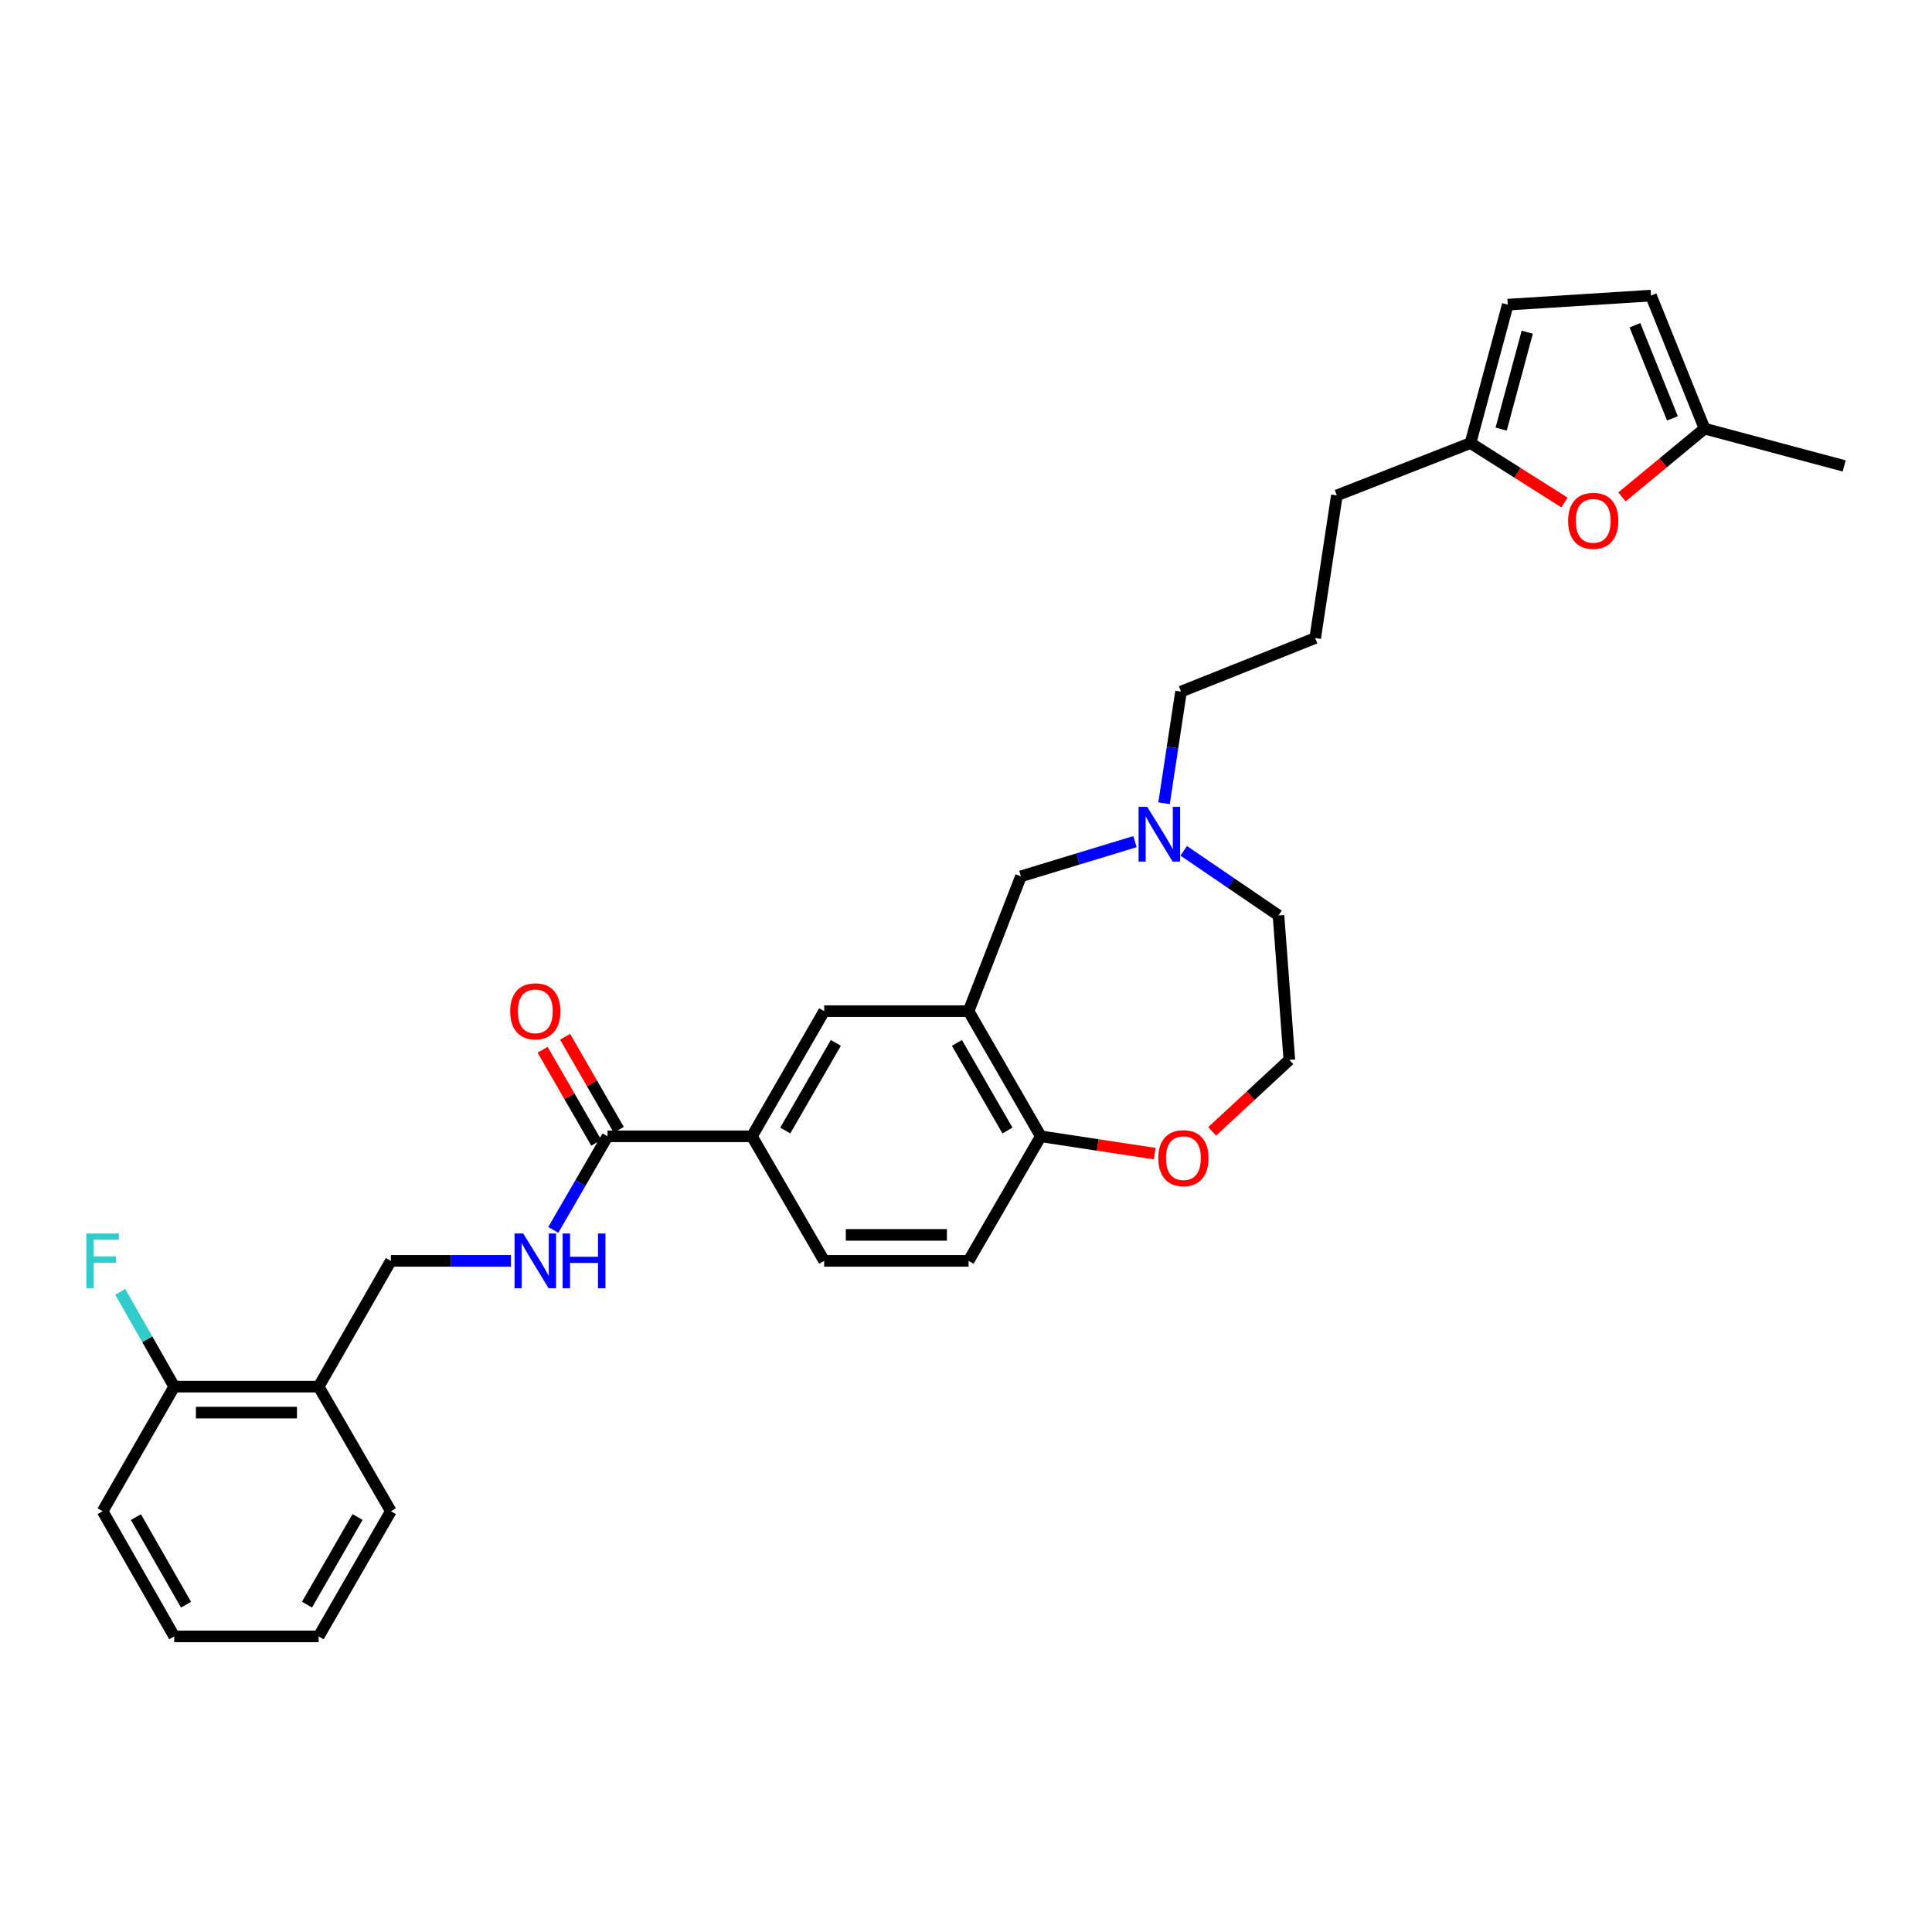 <?xml version='1.0' encoding='iso-8859-1'?>
<svg version='1.1' baseProfile='full'
              xmlns='http://www.w3.org/2000/svg'
                      xmlns:rdkit='http://www.rdkit.org/xml'
                      xmlns:xlink='http://www.w3.org/1999/xlink'
                  xml:space='preserve'
width='1000px' height='1000px' viewBox='0 0 1000 1000'>
<!-- END OF HEADER -->
<rect style='opacity:1.0;fill:#FFFFFF;stroke:none' width='1000' height='1000' x='0' y='0'> </rect>
<path class='bond-3' d='M 501.332,523.37 L 426.585,523.37' style='fill:none;fill-rule:evenodd;stroke:#000000;stroke-width:6px;stroke-linecap:butt;stroke-linejoin:miter;stroke-opacity:1' />
<path class='bond-6' d='M 501.332,523.37 L 538.714,588.154' style='fill:none;fill-rule:evenodd;stroke:#000000;stroke-width:6px;stroke-linecap:butt;stroke-linejoin:miter;stroke-opacity:1' />
<path class='bond-6' d='M 495.295,539.806 L 521.462,585.155' style='fill:none;fill-rule:evenodd;stroke:#000000;stroke-width:6px;stroke-linecap:butt;stroke-linejoin:miter;stroke-opacity:1' />
<path class='bond-9' d='M 501.332,523.37 L 528.437,453.589' style='fill:none;fill-rule:evenodd;stroke:#000000;stroke-width:6px;stroke-linecap:butt;stroke-linejoin:miter;stroke-opacity:1' />
<path class='bond-0' d='M 314.456,588.154 L 389.204,588.154' style='fill:none;fill-rule:evenodd;stroke:#000000;stroke-width:6px;stroke-linecap:butt;stroke-linejoin:miter;stroke-opacity:1' />
<path class='bond-4' d='M 314.456,588.154 L 300.411,612.378' style='fill:none;fill-rule:evenodd;stroke:#000000;stroke-width:6px;stroke-linecap:butt;stroke-linejoin:miter;stroke-opacity:1' />
<path class='bond-4' d='M 300.411,612.378 L 286.365,636.601' style='fill:none;fill-rule:evenodd;stroke:#0000FF;stroke-width:6px;stroke-linecap:butt;stroke-linejoin:miter;stroke-opacity:1' />
<path class='bond-15' d='M 320.278,584.795 L 306.385,560.717' style='fill:none;fill-rule:evenodd;stroke:#000000;stroke-width:6px;stroke-linecap:butt;stroke-linejoin:miter;stroke-opacity:1' />
<path class='bond-15' d='M 306.385,560.717 L 292.493,536.64' style='fill:none;fill-rule:evenodd;stroke:#FF0000;stroke-width:6px;stroke-linecap:butt;stroke-linejoin:miter;stroke-opacity:1' />
<path class='bond-15' d='M 308.634,591.513 L 294.741,567.436' style='fill:none;fill-rule:evenodd;stroke:#000000;stroke-width:6px;stroke-linecap:butt;stroke-linejoin:miter;stroke-opacity:1' />
<path class='bond-15' d='M 294.741,567.436 L 280.848,543.359' style='fill:none;fill-rule:evenodd;stroke:#FF0000;stroke-width:6px;stroke-linecap:butt;stroke-linejoin:miter;stroke-opacity:1' />
<path class='bond-1' d='M 809.777,260.092 L 785.448,244.712' style='fill:none;fill-rule:evenodd;stroke:#FF0000;stroke-width:6px;stroke-linecap:butt;stroke-linejoin:miter;stroke-opacity:1' />
<path class='bond-1' d='M 785.448,244.712 L 761.119,229.331' style='fill:none;fill-rule:evenodd;stroke:#000000;stroke-width:6px;stroke-linecap:butt;stroke-linejoin:miter;stroke-opacity:1' />
<path class='bond-8' d='M 839.525,257.204 L 860.901,239.53' style='fill:none;fill-rule:evenodd;stroke:#FF0000;stroke-width:6px;stroke-linecap:butt;stroke-linejoin:miter;stroke-opacity:1' />
<path class='bond-8' d='M 860.901,239.53 L 882.278,221.855' style='fill:none;fill-rule:evenodd;stroke:#000000;stroke-width:6px;stroke-linecap:butt;stroke-linejoin:miter;stroke-opacity:1' />
<path class='bond-2' d='M 389.204,588.154 L 426.585,523.37' style='fill:none;fill-rule:evenodd;stroke:#000000;stroke-width:6px;stroke-linecap:butt;stroke-linejoin:miter;stroke-opacity:1' />
<path class='bond-2' d='M 406.455,585.155 L 432.622,539.806' style='fill:none;fill-rule:evenodd;stroke:#000000;stroke-width:6px;stroke-linecap:butt;stroke-linejoin:miter;stroke-opacity:1' />
<path class='bond-31' d='M 389.204,588.154 L 426.585,652.625' style='fill:none;fill-rule:evenodd;stroke:#000000;stroke-width:6px;stroke-linecap:butt;stroke-linejoin:miter;stroke-opacity:1' />
<path class='bond-14' d='M 264.466,652.625 L 233.389,652.625' style='fill:none;fill-rule:evenodd;stroke:#0000FF;stroke-width:6px;stroke-linecap:butt;stroke-linejoin:miter;stroke-opacity:1' />
<path class='bond-14' d='M 233.389,652.625 L 202.312,652.625' style='fill:none;fill-rule:evenodd;stroke:#000000;stroke-width:6px;stroke-linecap:butt;stroke-linejoin:miter;stroke-opacity:1' />
<path class='bond-5' d='M 587.458,435.626 L 557.947,444.608' style='fill:none;fill-rule:evenodd;stroke:#0000FF;stroke-width:6px;stroke-linecap:butt;stroke-linejoin:miter;stroke-opacity:1' />
<path class='bond-5' d='M 557.947,444.608 L 528.437,453.589' style='fill:none;fill-rule:evenodd;stroke:#000000;stroke-width:6px;stroke-linecap:butt;stroke-linejoin:miter;stroke-opacity:1' />
<path class='bond-21' d='M 602.507,415.761 L 606.901,386.864' style='fill:none;fill-rule:evenodd;stroke:#0000FF;stroke-width:6px;stroke-linecap:butt;stroke-linejoin:miter;stroke-opacity:1' />
<path class='bond-21' d='M 606.901,386.864 L 611.295,357.966' style='fill:none;fill-rule:evenodd;stroke:#000000;stroke-width:6px;stroke-linecap:butt;stroke-linejoin:miter;stroke-opacity:1' />
<path class='bond-22' d='M 612.676,440.38 L 637.211,457.105' style='fill:none;fill-rule:evenodd;stroke:#0000FF;stroke-width:6px;stroke-linecap:butt;stroke-linejoin:miter;stroke-opacity:1' />
<path class='bond-22' d='M 637.211,457.105 L 661.747,473.829' style='fill:none;fill-rule:evenodd;stroke:#000000;stroke-width:6px;stroke-linecap:butt;stroke-linejoin:miter;stroke-opacity:1' />
<path class='bond-13' d='M 538.714,588.154 L 568.191,592.633' style='fill:none;fill-rule:evenodd;stroke:#000000;stroke-width:6px;stroke-linecap:butt;stroke-linejoin:miter;stroke-opacity:1' />
<path class='bond-13' d='M 568.191,592.633 L 597.668,597.113' style='fill:none;fill-rule:evenodd;stroke:#FF0000;stroke-width:6px;stroke-linecap:butt;stroke-linejoin:miter;stroke-opacity:1' />
<path class='bond-18' d='M 538.714,588.154 L 501.332,652.625' style='fill:none;fill-rule:evenodd;stroke:#000000;stroke-width:6px;stroke-linecap:butt;stroke-linejoin:miter;stroke-opacity:1' />
<path class='bond-7' d='M 761.119,229.331 L 691.958,256.428' style='fill:none;fill-rule:evenodd;stroke:#000000;stroke-width:6px;stroke-linecap:butt;stroke-linejoin:miter;stroke-opacity:1' />
<path class='bond-11' d='M 761.119,229.331 L 780.426,157.683' style='fill:none;fill-rule:evenodd;stroke:#000000;stroke-width:6px;stroke-linecap:butt;stroke-linejoin:miter;stroke-opacity:1' />
<path class='bond-11' d='M 776.996,222.082 L 790.511,171.929' style='fill:none;fill-rule:evenodd;stroke:#000000;stroke-width:6px;stroke-linecap:butt;stroke-linejoin:miter;stroke-opacity:1' />
<path class='bond-26' d='M 882.278,221.855 L 954.545,241.162' style='fill:none;fill-rule:evenodd;stroke:#000000;stroke-width:6px;stroke-linecap:butt;stroke-linejoin:miter;stroke-opacity:1' />
<path class='bond-32' d='M 882.278,221.855 L 854.553,153.008' style='fill:none;fill-rule:evenodd;stroke:#000000;stroke-width:6px;stroke-linecap:butt;stroke-linejoin:miter;stroke-opacity:1' />
<path class='bond-32' d='M 865.648,216.55 L 846.241,168.357' style='fill:none;fill-rule:evenodd;stroke:#000000;stroke-width:6px;stroke-linecap:butt;stroke-linejoin:miter;stroke-opacity:1' />
<path class='bond-10' d='M 854.553,153.008 L 780.426,157.683' style='fill:none;fill-rule:evenodd;stroke:#000000;stroke-width:6px;stroke-linecap:butt;stroke-linejoin:miter;stroke-opacity:1' />
<path class='bond-12' d='M 164.931,717.722 L 202.312,652.625' style='fill:none;fill-rule:evenodd;stroke:#000000;stroke-width:6px;stroke-linecap:butt;stroke-linejoin:miter;stroke-opacity:1' />
<path class='bond-16' d='M 164.931,717.722 L 90.184,717.722' style='fill:none;fill-rule:evenodd;stroke:#000000;stroke-width:6px;stroke-linecap:butt;stroke-linejoin:miter;stroke-opacity:1' />
<path class='bond-16' d='M 153.719,731.166 L 101.396,731.166' style='fill:none;fill-rule:evenodd;stroke:#000000;stroke-width:6px;stroke-linecap:butt;stroke-linejoin:miter;stroke-opacity:1' />
<path class='bond-25' d='M 164.931,717.722 L 202.312,782.208' style='fill:none;fill-rule:evenodd;stroke:#000000;stroke-width:6px;stroke-linecap:butt;stroke-linejoin:miter;stroke-opacity:1' />
<path class='bond-20' d='M 627.403,585.6 L 647.38,567.096' style='fill:none;fill-rule:evenodd;stroke:#FF0000;stroke-width:6px;stroke-linecap:butt;stroke-linejoin:miter;stroke-opacity:1' />
<path class='bond-20' d='M 647.38,567.096 L 667.356,548.592' style='fill:none;fill-rule:evenodd;stroke:#000000;stroke-width:6px;stroke-linecap:butt;stroke-linejoin:miter;stroke-opacity:1' />
<path class='bond-19' d='M 90.184,717.722 L 76.212,693.19' style='fill:none;fill-rule:evenodd;stroke:#000000;stroke-width:6px;stroke-linecap:butt;stroke-linejoin:miter;stroke-opacity:1' />
<path class='bond-19' d='M 76.212,693.19 L 62.24,668.657' style='fill:none;fill-rule:evenodd;stroke:#33CCCC;stroke-width:6px;stroke-linecap:butt;stroke-linejoin:miter;stroke-opacity:1' />
<path class='bond-27' d='M 90.184,717.722 L 53.109,782.208' style='fill:none;fill-rule:evenodd;stroke:#000000;stroke-width:6px;stroke-linecap:butt;stroke-linejoin:miter;stroke-opacity:1' />
<path class='bond-17' d='M 426.585,652.625 L 501.332,652.625' style='fill:none;fill-rule:evenodd;stroke:#000000;stroke-width:6px;stroke-linecap:butt;stroke-linejoin:miter;stroke-opacity:1' />
<path class='bond-17' d='M 437.797,639.181 L 490.12,639.181' style='fill:none;fill-rule:evenodd;stroke:#000000;stroke-width:6px;stroke-linecap:butt;stroke-linejoin:miter;stroke-opacity:1' />
<path class='bond-30' d='M 667.356,548.592 L 661.747,473.829' style='fill:none;fill-rule:evenodd;stroke:#000000;stroke-width:6px;stroke-linecap:butt;stroke-linejoin:miter;stroke-opacity:1' />
<path class='bond-24' d='M 611.295,357.966 L 680.747,330.25' style='fill:none;fill-rule:evenodd;stroke:#000000;stroke-width:6px;stroke-linecap:butt;stroke-linejoin:miter;stroke-opacity:1' />
<path class='bond-23' d='M 691.958,256.428 L 680.747,330.25' style='fill:none;fill-rule:evenodd;stroke:#000000;stroke-width:6px;stroke-linecap:butt;stroke-linejoin:miter;stroke-opacity:1' />
<path class='bond-28' d='M 202.312,782.208 L 164.931,846.992' style='fill:none;fill-rule:evenodd;stroke:#000000;stroke-width:6px;stroke-linecap:butt;stroke-linejoin:miter;stroke-opacity:1' />
<path class='bond-28' d='M 185.061,785.207 L 158.894,830.555' style='fill:none;fill-rule:evenodd;stroke:#000000;stroke-width:6px;stroke-linecap:butt;stroke-linejoin:miter;stroke-opacity:1' />
<path class='bond-33' d='M 53.109,782.208 L 90.184,846.992' style='fill:none;fill-rule:evenodd;stroke:#000000;stroke-width:6px;stroke-linecap:butt;stroke-linejoin:miter;stroke-opacity:1' />
<path class='bond-33' d='M 70.338,785.248 L 96.29,830.597' style='fill:none;fill-rule:evenodd;stroke:#000000;stroke-width:6px;stroke-linecap:butt;stroke-linejoin:miter;stroke-opacity:1' />
<path class='bond-29' d='M 164.931,846.992 L 90.184,846.992' style='fill:none;fill-rule:evenodd;stroke:#000000;stroke-width:6px;stroke-linecap:butt;stroke-linejoin:miter;stroke-opacity:1' />
<path  class='atom-2' d='M 811.656 269.579
Q 811.656 262.779, 815.016 258.979
Q 818.376 255.179, 824.656 255.179
Q 830.936 255.179, 834.296 258.979
Q 837.656 262.779, 837.656 269.579
Q 837.656 276.459, 834.256 280.379
Q 830.856 284.259, 824.656 284.259
Q 818.416 284.259, 815.016 280.379
Q 811.656 276.499, 811.656 269.579
M 824.656 281.059
Q 828.976 281.059, 831.296 278.179
Q 833.656 275.259, 833.656 269.579
Q 833.656 264.019, 831.296 261.219
Q 828.976 258.379, 824.656 258.379
Q 820.336 258.379, 817.976 261.179
Q 815.656 263.979, 815.656 269.579
Q 815.656 275.299, 817.976 278.179
Q 820.336 281.059, 824.656 281.059
' fill='#FF0000'/>
<path  class='atom-5' d='M 270.815 638.465
L 280.095 653.465
Q 281.015 654.945, 282.495 657.625
Q 283.975 660.305, 284.055 660.465
L 284.055 638.465
L 287.815 638.465
L 287.815 666.785
L 283.935 666.785
L 273.975 650.385
Q 272.815 648.465, 271.575 646.265
Q 270.375 644.065, 270.015 643.385
L 270.015 666.785
L 266.335 666.785
L 266.335 638.465
L 270.815 638.465
' fill='#0000FF'/>
<path  class='atom-5' d='M 291.215 638.465
L 295.055 638.465
L 295.055 650.505
L 309.535 650.505
L 309.535 638.465
L 313.375 638.465
L 313.375 666.785
L 309.535 666.785
L 309.535 653.705
L 295.055 653.705
L 295.055 666.785
L 291.215 666.785
L 291.215 638.465
' fill='#0000FF'/>
<path  class='atom-6' d='M 593.81 417.628
L 603.09 432.628
Q 604.01 434.108, 605.49 436.788
Q 606.97 439.468, 607.05 439.628
L 607.05 417.628
L 610.81 417.628
L 610.81 445.948
L 606.93 445.948
L 596.97 429.548
Q 595.81 427.628, 594.57 425.428
Q 593.37 423.228, 593.01 422.548
L 593.01 445.948
L 589.33 445.948
L 589.33 417.628
L 593.81 417.628
' fill='#0000FF'/>
<path  class='atom-14' d='M 599.535 599.452
Q 599.535 592.652, 602.895 588.852
Q 606.255 585.052, 612.535 585.052
Q 618.815 585.052, 622.175 588.852
Q 625.535 592.652, 625.535 599.452
Q 625.535 606.332, 622.135 610.252
Q 618.735 614.132, 612.535 614.132
Q 606.295 614.132, 602.895 610.252
Q 599.535 606.372, 599.535 599.452
M 612.535 610.932
Q 616.855 610.932, 619.175 608.052
Q 621.535 605.132, 621.535 599.452
Q 621.535 593.892, 619.175 591.092
Q 616.855 588.252, 612.535 588.252
Q 608.215 588.252, 605.855 591.052
Q 603.535 593.852, 603.535 599.452
Q 603.535 605.172, 605.855 608.052
Q 608.215 610.932, 612.535 610.932
' fill='#FF0000'/>
<path  class='atom-16' d='M 264.075 523.45
Q 264.075 516.65, 267.435 512.85
Q 270.795 509.05, 277.075 509.05
Q 283.355 509.05, 286.715 512.85
Q 290.075 516.65, 290.075 523.45
Q 290.075 530.33, 286.675 534.25
Q 283.275 538.13, 277.075 538.13
Q 270.835 538.13, 267.435 534.25
Q 264.075 530.37, 264.075 523.45
M 277.075 534.93
Q 281.395 534.93, 283.715 532.05
Q 286.075 529.13, 286.075 523.45
Q 286.075 517.89, 283.715 515.09
Q 281.395 512.25, 277.075 512.25
Q 272.755 512.25, 270.395 515.05
Q 268.075 517.85, 268.075 523.45
Q 268.075 529.17, 270.395 532.05
Q 272.755 534.93, 277.075 534.93
' fill='#FF0000'/>
<path  class='atom-20' d='M 44.689 638.465
L 61.529 638.465
L 61.529 641.705
L 48.489 641.705
L 48.489 650.305
L 60.089 650.305
L 60.089 653.585
L 48.489 653.585
L 48.489 666.785
L 44.689 666.785
L 44.689 638.465
' fill='#33CCCC'/>
</svg>
